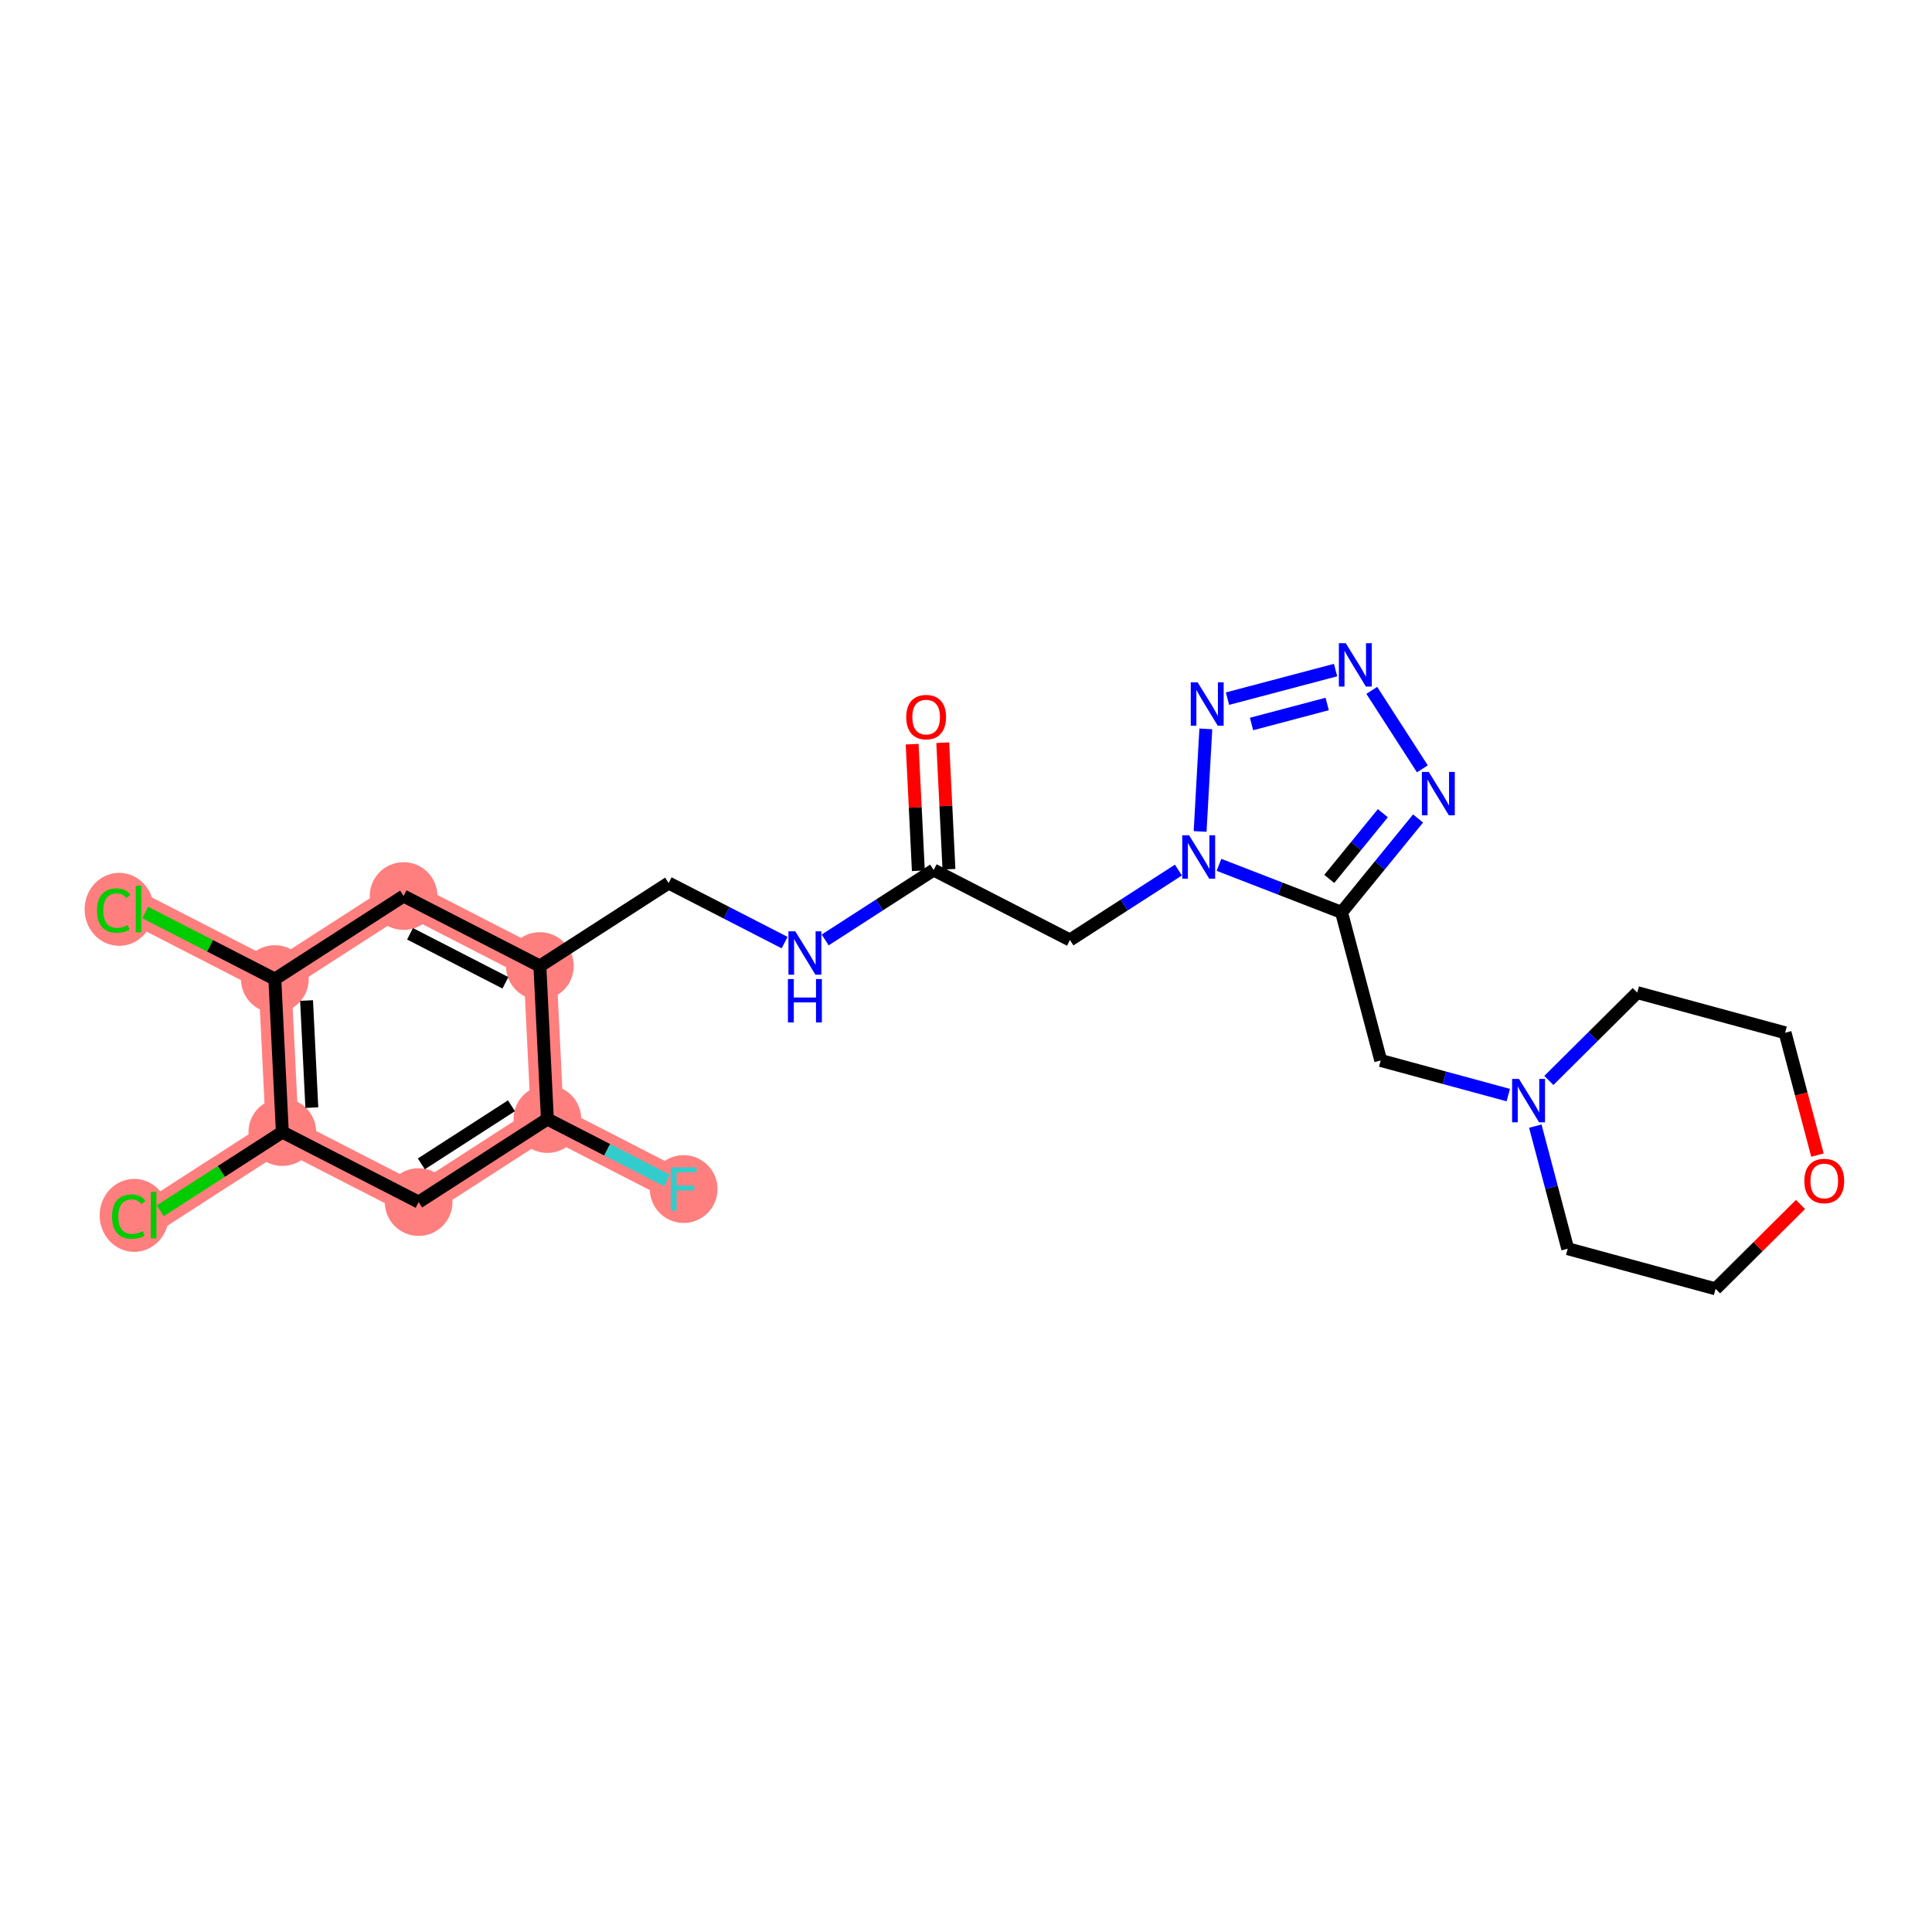 <?xml version='1.0' encoding='iso-8859-1'?>
<svg version='1.1' baseProfile='full'
              xmlns='http://www.w3.org/2000/svg'
                      xmlns:rdkit='http://www.rdkit.org/xml'
                      xmlns:xlink='http://www.w3.org/1999/xlink'
                  xml:space='preserve'
width='300px' height='300px' viewBox='0 0 300 300'>
<!-- END OF HEADER -->
<rect style='opacity:1.0;fill:#FFFFFF;stroke:none' width='300' height='300' x='0' y='0'> </rect>
<rect style='opacity:1.0;fill:#FFFFFF;stroke:none' width='300' height='300' x='0' y='0'> </rect>
<path d='M 83.83,150.007 L 62.669,139.138' style='fill:none;fill-rule:evenodd;stroke:#FF7F7F;stroke-width:5.1px;stroke-linecap:butt;stroke-linejoin:miter;stroke-opacity:1' />
<path d='M 83.83,150.007 L 84.998,173.768' style='fill:none;fill-rule:evenodd;stroke:#FF7F7F;stroke-width:5.1px;stroke-linecap:butt;stroke-linejoin:miter;stroke-opacity:1' />
<path d='M 62.669,139.138 L 42.676,152.029' style='fill:none;fill-rule:evenodd;stroke:#FF7F7F;stroke-width:5.1px;stroke-linecap:butt;stroke-linejoin:miter;stroke-opacity:1' />
<path d='M 42.676,152.029 L 21.515,141.16' style='fill:none;fill-rule:evenodd;stroke:#FF7F7F;stroke-width:5.1px;stroke-linecap:butt;stroke-linejoin:miter;stroke-opacity:1' />
<path d='M 42.676,152.029 L 43.843,175.79' style='fill:none;fill-rule:evenodd;stroke:#FF7F7F;stroke-width:5.1px;stroke-linecap:butt;stroke-linejoin:miter;stroke-opacity:1' />
<path d='M 43.843,175.79 L 23.85,188.681' style='fill:none;fill-rule:evenodd;stroke:#FF7F7F;stroke-width:5.1px;stroke-linecap:butt;stroke-linejoin:miter;stroke-opacity:1' />
<path d='M 43.843,175.79 L 65.004,186.659' style='fill:none;fill-rule:evenodd;stroke:#FF7F7F;stroke-width:5.1px;stroke-linecap:butt;stroke-linejoin:miter;stroke-opacity:1' />
<path d='M 65.004,186.659 L 84.998,173.768' style='fill:none;fill-rule:evenodd;stroke:#FF7F7F;stroke-width:5.1px;stroke-linecap:butt;stroke-linejoin:miter;stroke-opacity:1' />
<path d='M 84.998,173.768 L 106.159,184.637' style='fill:none;fill-rule:evenodd;stroke:#FF7F7F;stroke-width:5.1px;stroke-linecap:butt;stroke-linejoin:miter;stroke-opacity:1' />
<ellipse cx='83.83' cy='150.007' rx='4.758' ry='4.758'  style='fill:#FF7F7F;fill-rule:evenodd;stroke:#FF7F7F;stroke-width:1.0px;stroke-linecap:butt;stroke-linejoin:miter;stroke-opacity:1' />
<ellipse cx='62.669' cy='139.138' rx='4.758' ry='4.758'  style='fill:#FF7F7F;fill-rule:evenodd;stroke:#FF7F7F;stroke-width:1.0px;stroke-linecap:butt;stroke-linejoin:miter;stroke-opacity:1' />
<ellipse cx='42.676' cy='152.029' rx='4.758' ry='4.758'  style='fill:#FF7F7F;fill-rule:evenodd;stroke:#FF7F7F;stroke-width:1.0px;stroke-linecap:butt;stroke-linejoin:miter;stroke-opacity:1' />
<ellipse cx='18.508' cy='141.203' rx='4.872' ry='5.168'  style='fill:#FF7F7F;fill-rule:evenodd;stroke:#FF7F7F;stroke-width:1.0px;stroke-linecap:butt;stroke-linejoin:miter;stroke-opacity:1' />
<ellipse cx='43.843' cy='175.79' rx='4.758' ry='4.758'  style='fill:#FF7F7F;fill-rule:evenodd;stroke:#FF7F7F;stroke-width:1.0px;stroke-linecap:butt;stroke-linejoin:miter;stroke-opacity:1' />
<ellipse cx='20.843' cy='188.724' rx='4.872' ry='5.168'  style='fill:#FF7F7F;fill-rule:evenodd;stroke:#FF7F7F;stroke-width:1.0px;stroke-linecap:butt;stroke-linejoin:miter;stroke-opacity:1' />
<ellipse cx='65.004' cy='186.659' rx='4.758' ry='4.758'  style='fill:#FF7F7F;fill-rule:evenodd;stroke:#FF7F7F;stroke-width:1.0px;stroke-linecap:butt;stroke-linejoin:miter;stroke-opacity:1' />
<ellipse cx='84.998' cy='173.768' rx='4.758' ry='4.758'  style='fill:#FF7F7F;fill-rule:evenodd;stroke:#FF7F7F;stroke-width:1.0px;stroke-linecap:butt;stroke-linejoin:miter;stroke-opacity:1' />
<ellipse cx='106.159' cy='184.637' rx='4.758' ry='4.764'  style='fill:#FF7F7F;fill-rule:evenodd;stroke:#FF7F7F;stroke-width:1.0px;stroke-linecap:butt;stroke-linejoin:miter;stroke-opacity:1' />
<path class='bond-0 atom-0 atom-1' d='M 141.637,115.556 L 142.119,125.383' style='fill:none;fill-rule:evenodd;stroke:#FF0000;stroke-width:2.0px;stroke-linecap:butt;stroke-linejoin:miter;stroke-opacity:1' />
<path class='bond-0 atom-0 atom-1' d='M 142.119,125.383 L 142.602,135.211' style='fill:none;fill-rule:evenodd;stroke:#000000;stroke-width:2.0px;stroke-linecap:butt;stroke-linejoin:miter;stroke-opacity:1' />
<path class='bond-0 atom-0 atom-1' d='M 146.389,115.323 L 146.871,125.15' style='fill:none;fill-rule:evenodd;stroke:#FF0000;stroke-width:2.0px;stroke-linecap:butt;stroke-linejoin:miter;stroke-opacity:1' />
<path class='bond-0 atom-0 atom-1' d='M 146.871,125.15 L 147.354,134.977' style='fill:none;fill-rule:evenodd;stroke:#000000;stroke-width:2.0px;stroke-linecap:butt;stroke-linejoin:miter;stroke-opacity:1' />
<path class='bond-1 atom-1 atom-2' d='M 144.978,135.094 L 166.139,145.963' style='fill:none;fill-rule:evenodd;stroke:#000000;stroke-width:2.0px;stroke-linecap:butt;stroke-linejoin:miter;stroke-opacity:1' />
<path class='bond-14 atom-1 atom-15' d='M 144.978,135.094 L 136.556,140.524' style='fill:none;fill-rule:evenodd;stroke:#000000;stroke-width:2.0px;stroke-linecap:butt;stroke-linejoin:miter;stroke-opacity:1' />
<path class='bond-14 atom-1 atom-15' d='M 136.556,140.524 L 128.134,145.954' style='fill:none;fill-rule:evenodd;stroke:#0000FF;stroke-width:2.0px;stroke-linecap:butt;stroke-linejoin:miter;stroke-opacity:1' />
<path class='bond-2 atom-2 atom-3' d='M 166.139,145.963 L 174.561,140.533' style='fill:none;fill-rule:evenodd;stroke:#000000;stroke-width:2.0px;stroke-linecap:butt;stroke-linejoin:miter;stroke-opacity:1' />
<path class='bond-2 atom-2 atom-3' d='M 174.561,140.533 L 182.983,135.103' style='fill:none;fill-rule:evenodd;stroke:#0000FF;stroke-width:2.0px;stroke-linecap:butt;stroke-linejoin:miter;stroke-opacity:1' />
<path class='bond-3 atom-3 atom-4' d='M 186.353,129.109 L 187.24,113.183' style='fill:none;fill-rule:evenodd;stroke:#0000FF;stroke-width:2.0px;stroke-linecap:butt;stroke-linejoin:miter;stroke-opacity:1' />
<path class='bond-25 atom-7 atom-3' d='M 208.314,141.67 L 198.798,137.981' style='fill:none;fill-rule:evenodd;stroke:#000000;stroke-width:2.0px;stroke-linecap:butt;stroke-linejoin:miter;stroke-opacity:1' />
<path class='bond-25 atom-7 atom-3' d='M 198.798,137.981 L 189.282,134.293' style='fill:none;fill-rule:evenodd;stroke:#0000FF;stroke-width:2.0px;stroke-linecap:butt;stroke-linejoin:miter;stroke-opacity:1' />
<path class='bond-4 atom-4 atom-5' d='M 190.605,108.486 L 207.386,104.049' style='fill:none;fill-rule:evenodd;stroke:#0000FF;stroke-width:2.0px;stroke-linecap:butt;stroke-linejoin:miter;stroke-opacity:1' />
<path class='bond-4 atom-4 atom-5' d='M 194.339,112.421 L 206.085,109.314' style='fill:none;fill-rule:evenodd;stroke:#0000FF;stroke-width:2.0px;stroke-linecap:butt;stroke-linejoin:miter;stroke-opacity:1' />
<path class='bond-5 atom-5 atom-6' d='M 213.009,107.201 L 220.866,119.386' style='fill:none;fill-rule:evenodd;stroke:#0000FF;stroke-width:2.0px;stroke-linecap:butt;stroke-linejoin:miter;stroke-opacity:1' />
<path class='bond-6 atom-6 atom-7' d='M 220.196,127.095 L 214.255,134.382' style='fill:none;fill-rule:evenodd;stroke:#0000FF;stroke-width:2.0px;stroke-linecap:butt;stroke-linejoin:miter;stroke-opacity:1' />
<path class='bond-6 atom-6 atom-7' d='M 214.255,134.382 L 208.314,141.67' style='fill:none;fill-rule:evenodd;stroke:#000000;stroke-width:2.0px;stroke-linecap:butt;stroke-linejoin:miter;stroke-opacity:1' />
<path class='bond-6 atom-6 atom-7' d='M 214.726,126.275 L 210.567,131.376' style='fill:none;fill-rule:evenodd;stroke:#0000FF;stroke-width:2.0px;stroke-linecap:butt;stroke-linejoin:miter;stroke-opacity:1' />
<path class='bond-6 atom-6 atom-7' d='M 210.567,131.376 L 206.408,136.477' style='fill:none;fill-rule:evenodd;stroke:#000000;stroke-width:2.0px;stroke-linecap:butt;stroke-linejoin:miter;stroke-opacity:1' />
<path class='bond-7 atom-7 atom-8' d='M 208.314,141.67 L 214.396,164.668' style='fill:none;fill-rule:evenodd;stroke:#000000;stroke-width:2.0px;stroke-linecap:butt;stroke-linejoin:miter;stroke-opacity:1' />
<path class='bond-8 atom-8 atom-9' d='M 214.396,164.668 L 224.3,167.357' style='fill:none;fill-rule:evenodd;stroke:#000000;stroke-width:2.0px;stroke-linecap:butt;stroke-linejoin:miter;stroke-opacity:1' />
<path class='bond-8 atom-8 atom-9' d='M 224.3,167.357 L 234.205,170.045' style='fill:none;fill-rule:evenodd;stroke:#0000FF;stroke-width:2.0px;stroke-linecap:butt;stroke-linejoin:miter;stroke-opacity:1' />
<path class='bond-9 atom-9 atom-10' d='M 238.402,174.864 L 240.919,184.381' style='fill:none;fill-rule:evenodd;stroke:#0000FF;stroke-width:2.0px;stroke-linecap:butt;stroke-linejoin:miter;stroke-opacity:1' />
<path class='bond-9 atom-9 atom-10' d='M 240.919,184.381 L 243.436,193.899' style='fill:none;fill-rule:evenodd;stroke:#000000;stroke-width:2.0px;stroke-linecap:butt;stroke-linejoin:miter;stroke-opacity:1' />
<path class='bond-26 atom-14 atom-9' d='M 254.231,154.134 L 247.367,160.953' style='fill:none;fill-rule:evenodd;stroke:#000000;stroke-width:2.0px;stroke-linecap:butt;stroke-linejoin:miter;stroke-opacity:1' />
<path class='bond-26 atom-14 atom-9' d='M 247.367,160.953 L 240.504,167.771' style='fill:none;fill-rule:evenodd;stroke:#0000FF;stroke-width:2.0px;stroke-linecap:butt;stroke-linejoin:miter;stroke-opacity:1' />
<path class='bond-10 atom-10 atom-11' d='M 243.436,193.899 L 266.395,200.131' style='fill:none;fill-rule:evenodd;stroke:#000000;stroke-width:2.0px;stroke-linecap:butt;stroke-linejoin:miter;stroke-opacity:1' />
<path class='bond-11 atom-11 atom-12' d='M 266.395,200.131 L 272.989,193.58' style='fill:none;fill-rule:evenodd;stroke:#000000;stroke-width:2.0px;stroke-linecap:butt;stroke-linejoin:miter;stroke-opacity:1' />
<path class='bond-11 atom-11 atom-12' d='M 272.989,193.58 L 279.584,187.028' style='fill:none;fill-rule:evenodd;stroke:#FF0000;stroke-width:2.0px;stroke-linecap:butt;stroke-linejoin:miter;stroke-opacity:1' />
<path class='bond-12 atom-12 atom-13' d='M 282.213,179.363 L 279.701,169.865' style='fill:none;fill-rule:evenodd;stroke:#FF0000;stroke-width:2.0px;stroke-linecap:butt;stroke-linejoin:miter;stroke-opacity:1' />
<path class='bond-12 atom-12 atom-13' d='M 279.701,169.865 L 277.189,160.366' style='fill:none;fill-rule:evenodd;stroke:#000000;stroke-width:2.0px;stroke-linecap:butt;stroke-linejoin:miter;stroke-opacity:1' />
<path class='bond-13 atom-13 atom-14' d='M 277.189,160.366 L 254.231,154.134' style='fill:none;fill-rule:evenodd;stroke:#000000;stroke-width:2.0px;stroke-linecap:butt;stroke-linejoin:miter;stroke-opacity:1' />
<path class='bond-15 atom-15 atom-16' d='M 121.835,146.367 L 112.829,141.742' style='fill:none;fill-rule:evenodd;stroke:#0000FF;stroke-width:2.0px;stroke-linecap:butt;stroke-linejoin:miter;stroke-opacity:1' />
<path class='bond-15 atom-15 atom-16' d='M 112.829,141.742 L 103.824,137.116' style='fill:none;fill-rule:evenodd;stroke:#000000;stroke-width:2.0px;stroke-linecap:butt;stroke-linejoin:miter;stroke-opacity:1' />
<path class='bond-16 atom-16 atom-17' d='M 103.824,137.116 L 83.83,150.007' style='fill:none;fill-rule:evenodd;stroke:#000000;stroke-width:2.0px;stroke-linecap:butt;stroke-linejoin:miter;stroke-opacity:1' />
<path class='bond-17 atom-17 atom-18' d='M 83.83,150.007 L 62.669,139.138' style='fill:none;fill-rule:evenodd;stroke:#000000;stroke-width:2.0px;stroke-linecap:butt;stroke-linejoin:miter;stroke-opacity:1' />
<path class='bond-17 atom-17 atom-18' d='M 78.482,152.609 L 63.67,145' style='fill:none;fill-rule:evenodd;stroke:#000000;stroke-width:2.0px;stroke-linecap:butt;stroke-linejoin:miter;stroke-opacity:1' />
<path class='bond-27 atom-24 atom-17' d='M 84.998,173.768 L 83.83,150.007' style='fill:none;fill-rule:evenodd;stroke:#000000;stroke-width:2.0px;stroke-linecap:butt;stroke-linejoin:miter;stroke-opacity:1' />
<path class='bond-18 atom-18 atom-19' d='M 62.669,139.138 L 42.676,152.029' style='fill:none;fill-rule:evenodd;stroke:#000000;stroke-width:2.0px;stroke-linecap:butt;stroke-linejoin:miter;stroke-opacity:1' />
<path class='bond-19 atom-19 atom-20' d='M 42.676,152.029 L 32.611,146.86' style='fill:none;fill-rule:evenodd;stroke:#000000;stroke-width:2.0px;stroke-linecap:butt;stroke-linejoin:miter;stroke-opacity:1' />
<path class='bond-19 atom-19 atom-20' d='M 32.611,146.86 L 22.547,141.69' style='fill:none;fill-rule:evenodd;stroke:#00CC00;stroke-width:2.0px;stroke-linecap:butt;stroke-linejoin:miter;stroke-opacity:1' />
<path class='bond-20 atom-19 atom-21' d='M 42.676,152.029 L 43.843,175.79' style='fill:none;fill-rule:evenodd;stroke:#000000;stroke-width:2.0px;stroke-linecap:butt;stroke-linejoin:miter;stroke-opacity:1' />
<path class='bond-20 atom-19 atom-21' d='M 47.603,155.36 L 48.42,171.992' style='fill:none;fill-rule:evenodd;stroke:#000000;stroke-width:2.0px;stroke-linecap:butt;stroke-linejoin:miter;stroke-opacity:1' />
<path class='bond-21 atom-21 atom-22' d='M 43.843,175.79 L 34.363,181.903' style='fill:none;fill-rule:evenodd;stroke:#000000;stroke-width:2.0px;stroke-linecap:butt;stroke-linejoin:miter;stroke-opacity:1' />
<path class='bond-21 atom-21 atom-22' d='M 34.363,181.903 L 24.882,188.015' style='fill:none;fill-rule:evenodd;stroke:#00CC00;stroke-width:2.0px;stroke-linecap:butt;stroke-linejoin:miter;stroke-opacity:1' />
<path class='bond-22 atom-21 atom-23' d='M 43.843,175.79 L 65.004,186.659' style='fill:none;fill-rule:evenodd;stroke:#000000;stroke-width:2.0px;stroke-linecap:butt;stroke-linejoin:miter;stroke-opacity:1' />
<path class='bond-23 atom-23 atom-24' d='M 65.004,186.659 L 84.998,173.768' style='fill:none;fill-rule:evenodd;stroke:#000000;stroke-width:2.0px;stroke-linecap:butt;stroke-linejoin:miter;stroke-opacity:1' />
<path class='bond-23 atom-23 atom-24' d='M 65.425,180.727 L 79.42,171.703' style='fill:none;fill-rule:evenodd;stroke:#000000;stroke-width:2.0px;stroke-linecap:butt;stroke-linejoin:miter;stroke-opacity:1' />
<path class='bond-24 atom-24 atom-25' d='M 84.998,173.768 L 94.279,178.535' style='fill:none;fill-rule:evenodd;stroke:#000000;stroke-width:2.0px;stroke-linecap:butt;stroke-linejoin:miter;stroke-opacity:1' />
<path class='bond-24 atom-24 atom-25' d='M 94.279,178.535 L 103.561,183.303' style='fill:none;fill-rule:evenodd;stroke:#33CCCC;stroke-width:2.0px;stroke-linecap:butt;stroke-linejoin:miter;stroke-opacity:1' />
<path  class='atom-0' d='M 140.718 111.352
Q 140.718 109.735, 141.518 108.831
Q 142.317 107.927, 143.811 107.927
Q 145.305 107.927, 146.104 108.831
Q 146.903 109.735, 146.903 111.352
Q 146.903 112.989, 146.095 113.922
Q 145.286 114.845, 143.811 114.845
Q 142.326 114.845, 141.518 113.922
Q 140.718 112.999, 140.718 111.352
M 143.811 114.083
Q 144.839 114.083, 145.39 113.398
Q 145.952 112.704, 145.952 111.352
Q 145.952 110.03, 145.39 109.364
Q 144.839 108.688, 143.811 108.688
Q 142.783 108.688, 142.222 109.354
Q 141.67 110.02, 141.67 111.352
Q 141.67 112.713, 142.222 113.398
Q 142.783 114.083, 143.811 114.083
' fill='#FF0000'/>
<path  class='atom-3' d='M 184.644 129.703
L 186.851 133.272
Q 187.07 133.624, 187.422 134.261
Q 187.774 134.899, 187.793 134.937
L 187.793 129.703
L 188.688 129.703
L 188.688 136.44
L 187.765 136.44
L 185.395 132.539
Q 185.119 132.082, 184.824 131.559
Q 184.539 131.035, 184.453 130.874
L 184.453 136.44
L 183.578 136.44
L 183.578 129.703
L 184.644 129.703
' fill='#0000FF'/>
<path  class='atom-4' d='M 185.966 105.951
L 188.174 109.519
Q 188.393 109.871, 188.745 110.509
Q 189.097 111.146, 189.116 111.184
L 189.116 105.951
L 190.01 105.951
L 190.01 112.688
L 189.087 112.688
L 186.718 108.787
Q 186.442 108.33, 186.147 107.806
Q 185.862 107.283, 185.776 107.121
L 185.776 112.688
L 184.9 112.688
L 184.9 105.951
L 185.966 105.951
' fill='#0000FF'/>
<path  class='atom-5' d='M 208.965 99.869
L 211.172 103.437
Q 211.391 103.789, 211.743 104.427
Q 212.095 105.064, 212.114 105.102
L 212.114 99.869
L 213.009 99.869
L 213.009 106.606
L 212.086 106.606
L 209.717 102.705
Q 209.441 102.248, 209.146 101.724
Q 208.86 101.201, 208.774 101.039
L 208.774 106.606
L 207.899 106.606
L 207.899 99.869
L 208.965 99.869
' fill='#0000FF'/>
<path  class='atom-6' d='M 221.856 119.862
L 224.064 123.431
Q 224.283 123.783, 224.635 124.42
Q 224.987 125.058, 225.006 125.096
L 225.006 119.862
L 225.9 119.862
L 225.9 126.6
L 224.977 126.6
L 222.608 122.698
Q 222.332 122.241, 222.037 121.718
Q 221.751 121.195, 221.666 121.033
L 221.666 126.6
L 220.79 126.6
L 220.79 119.862
L 221.856 119.862
' fill='#0000FF'/>
<path  class='atom-9' d='M 235.865 167.532
L 238.073 171.1
Q 238.292 171.452, 238.644 172.09
Q 238.996 172.727, 239.015 172.765
L 239.015 167.532
L 239.909 167.532
L 239.909 174.269
L 238.986 174.269
L 236.617 170.368
Q 236.341 169.911, 236.046 169.387
Q 235.76 168.864, 235.675 168.702
L 235.675 174.269
L 234.799 174.269
L 234.799 167.532
L 235.865 167.532
' fill='#0000FF'/>
<path  class='atom-12' d='M 280.178 183.384
Q 280.178 181.766, 280.978 180.862
Q 281.777 179.958, 283.271 179.958
Q 284.765 179.958, 285.564 180.862
Q 286.364 181.766, 286.364 183.384
Q 286.364 185.02, 285.555 185.953
Q 284.746 186.876, 283.271 186.876
Q 281.787 186.876, 280.978 185.953
Q 280.178 185.03, 280.178 183.384
M 283.271 186.115
Q 284.299 186.115, 284.851 185.43
Q 285.412 184.735, 285.412 183.384
Q 285.412 182.061, 284.851 181.395
Q 284.299 180.719, 283.271 180.719
Q 282.243 180.719, 281.682 181.385
Q 281.13 182.051, 281.13 183.384
Q 281.13 184.744, 281.682 185.43
Q 282.243 186.115, 283.271 186.115
' fill='#FF0000'/>
<path  class='atom-15' d='M 123.496 144.617
L 125.703 148.185
Q 125.922 148.537, 126.274 149.175
Q 126.626 149.812, 126.645 149.85
L 126.645 144.617
L 127.54 144.617
L 127.54 151.354
L 126.617 151.354
L 124.247 147.452
Q 123.971 146.996, 123.676 146.472
Q 123.391 145.949, 123.305 145.787
L 123.305 151.354
L 122.43 151.354
L 122.43 144.617
L 123.496 144.617
' fill='#0000FF'/>
<path  class='atom-15' d='M 122.349 152.027
L 123.262 152.027
L 123.262 154.892
L 126.707 154.892
L 126.707 152.027
L 127.621 152.027
L 127.621 158.765
L 126.707 158.765
L 126.707 155.653
L 123.262 155.653
L 123.262 158.765
L 122.349 158.765
L 122.349 152.027
' fill='#0000FF'/>
<path  class='atom-20' d='M 15.063 141.393
Q 15.063 139.718, 15.844 138.843
Q 16.633 137.958, 18.127 137.958
Q 19.517 137.958, 20.259 138.938
L 19.631 139.452
Q 19.088 138.738, 18.127 138.738
Q 17.109 138.738, 16.567 139.423
Q 16.034 140.099, 16.034 141.393
Q 16.034 142.725, 16.586 143.41
Q 17.147 144.095, 18.232 144.095
Q 18.974 144.095, 19.84 143.648
L 20.107 144.362
Q 19.754 144.59, 19.221 144.724
Q 18.689 144.857, 18.099 144.857
Q 16.633 144.857, 15.844 143.962
Q 15.063 143.068, 15.063 141.393
' fill='#00CC00'/>
<path  class='atom-20' d='M 21.077 137.549
L 21.953 137.549
L 21.953 144.771
L 21.077 144.771
L 21.077 137.549
' fill='#00CC00'/>
<path  class='atom-22' d='M 17.398 188.914
Q 17.398 187.239, 18.178 186.364
Q 18.968 185.479, 20.462 185.479
Q 21.851 185.479, 22.594 186.459
L 21.965 186.973
Q 21.423 186.259, 20.462 186.259
Q 19.444 186.259, 18.901 186.944
Q 18.369 187.62, 18.369 188.914
Q 18.369 190.246, 18.921 190.931
Q 19.482 191.617, 20.567 191.617
Q 21.309 191.617, 22.175 191.169
L 22.441 191.883
Q 22.089 192.111, 21.556 192.245
Q 21.023 192.378, 20.433 192.378
Q 18.968 192.378, 18.178 191.483
Q 17.398 190.589, 17.398 188.914
' fill='#00CC00'/>
<path  class='atom-22' d='M 23.412 185.07
L 24.287 185.07
L 24.287 192.292
L 23.412 192.292
L 23.412 185.07
' fill='#00CC00'/>
<path  class='atom-25' d='M 104.156 181.268
L 108.162 181.268
L 108.162 182.039
L 105.06 182.039
L 105.06 184.085
L 107.819 184.085
L 107.819 184.865
L 105.06 184.865
L 105.06 188.006
L 104.156 188.006
L 104.156 181.268
' fill='#33CCCC'/>
</svg>
